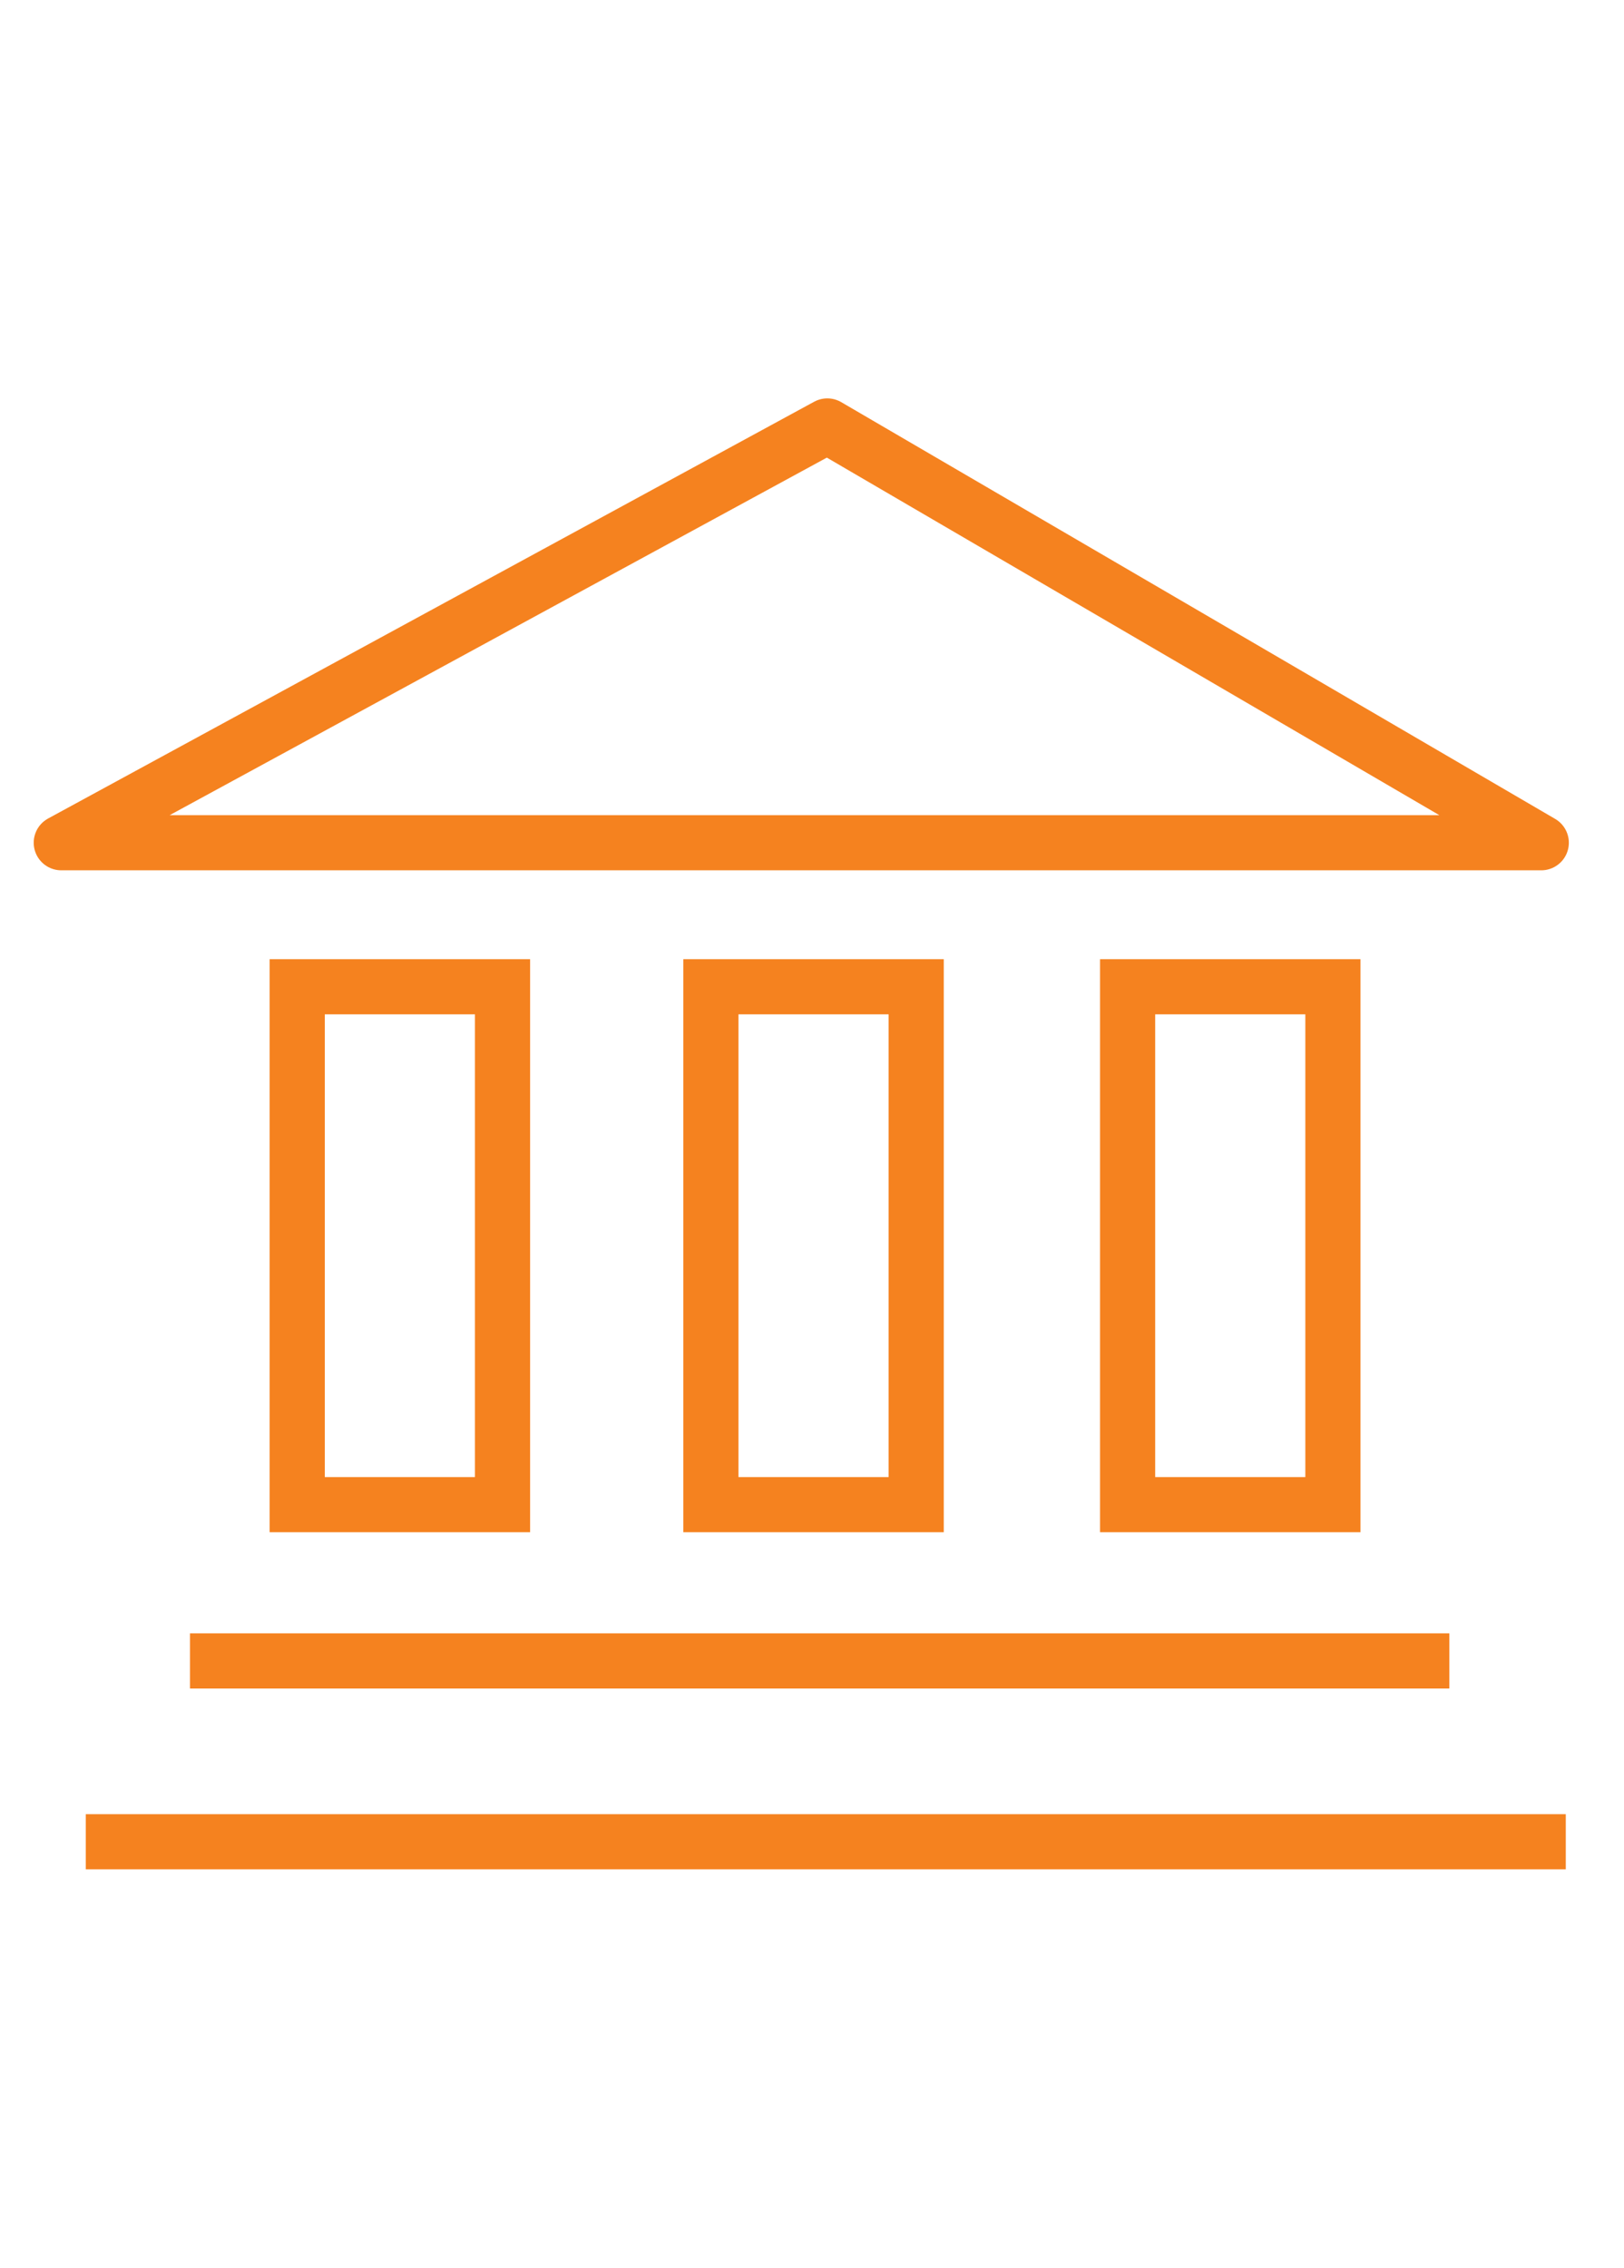 <?xml version="1.0" encoding="utf-8"?>
<!-- Generator: Adobe Illustrator 28.1.0, SVG Export Plug-In . SVG Version: 6.00 Build 0)  -->
<svg version="1.1" id="Layer_1" xmlns="http://www.w3.org/2000/svg" xmlns:xlink="http://www.w3.org/1999/xlink" x="0px" y="0px"
	 viewBox="0 0 53 74" style="enable-background:new 0 0 53 74;" xml:space="preserve">
<style type="text/css">
	.st0{fill:none;stroke:#F5821F;stroke-width:1.8;stroke-linecap:round;stroke-linejoin:round;}
	.st1{fill:none;stroke:#F5821F;stroke-width:1.8;}
	.st2{fill:none;stroke:#F5821F;stroke-width:1.8;stroke-linejoin:round;}
</style>
<g>
	<path class="st0" d="M50.3,27.5H2l25-13.6L50.3,27.5z"/>
	<rect x="9.7" y="32.2" class="st1" width="6.7" height="16.9"/>
	<rect x="23.2" y="32.2" class="st1" width="6.7" height="16.9"/>
	<rect x="36.8" y="32.2" class="st1" width="6.7" height="16.9"/>
	<path class="st2" d="M6.2,54.2h41.1"/>
	<path class="st2" d="M2.8,60.1h48.3"/>
</g>
</svg>

